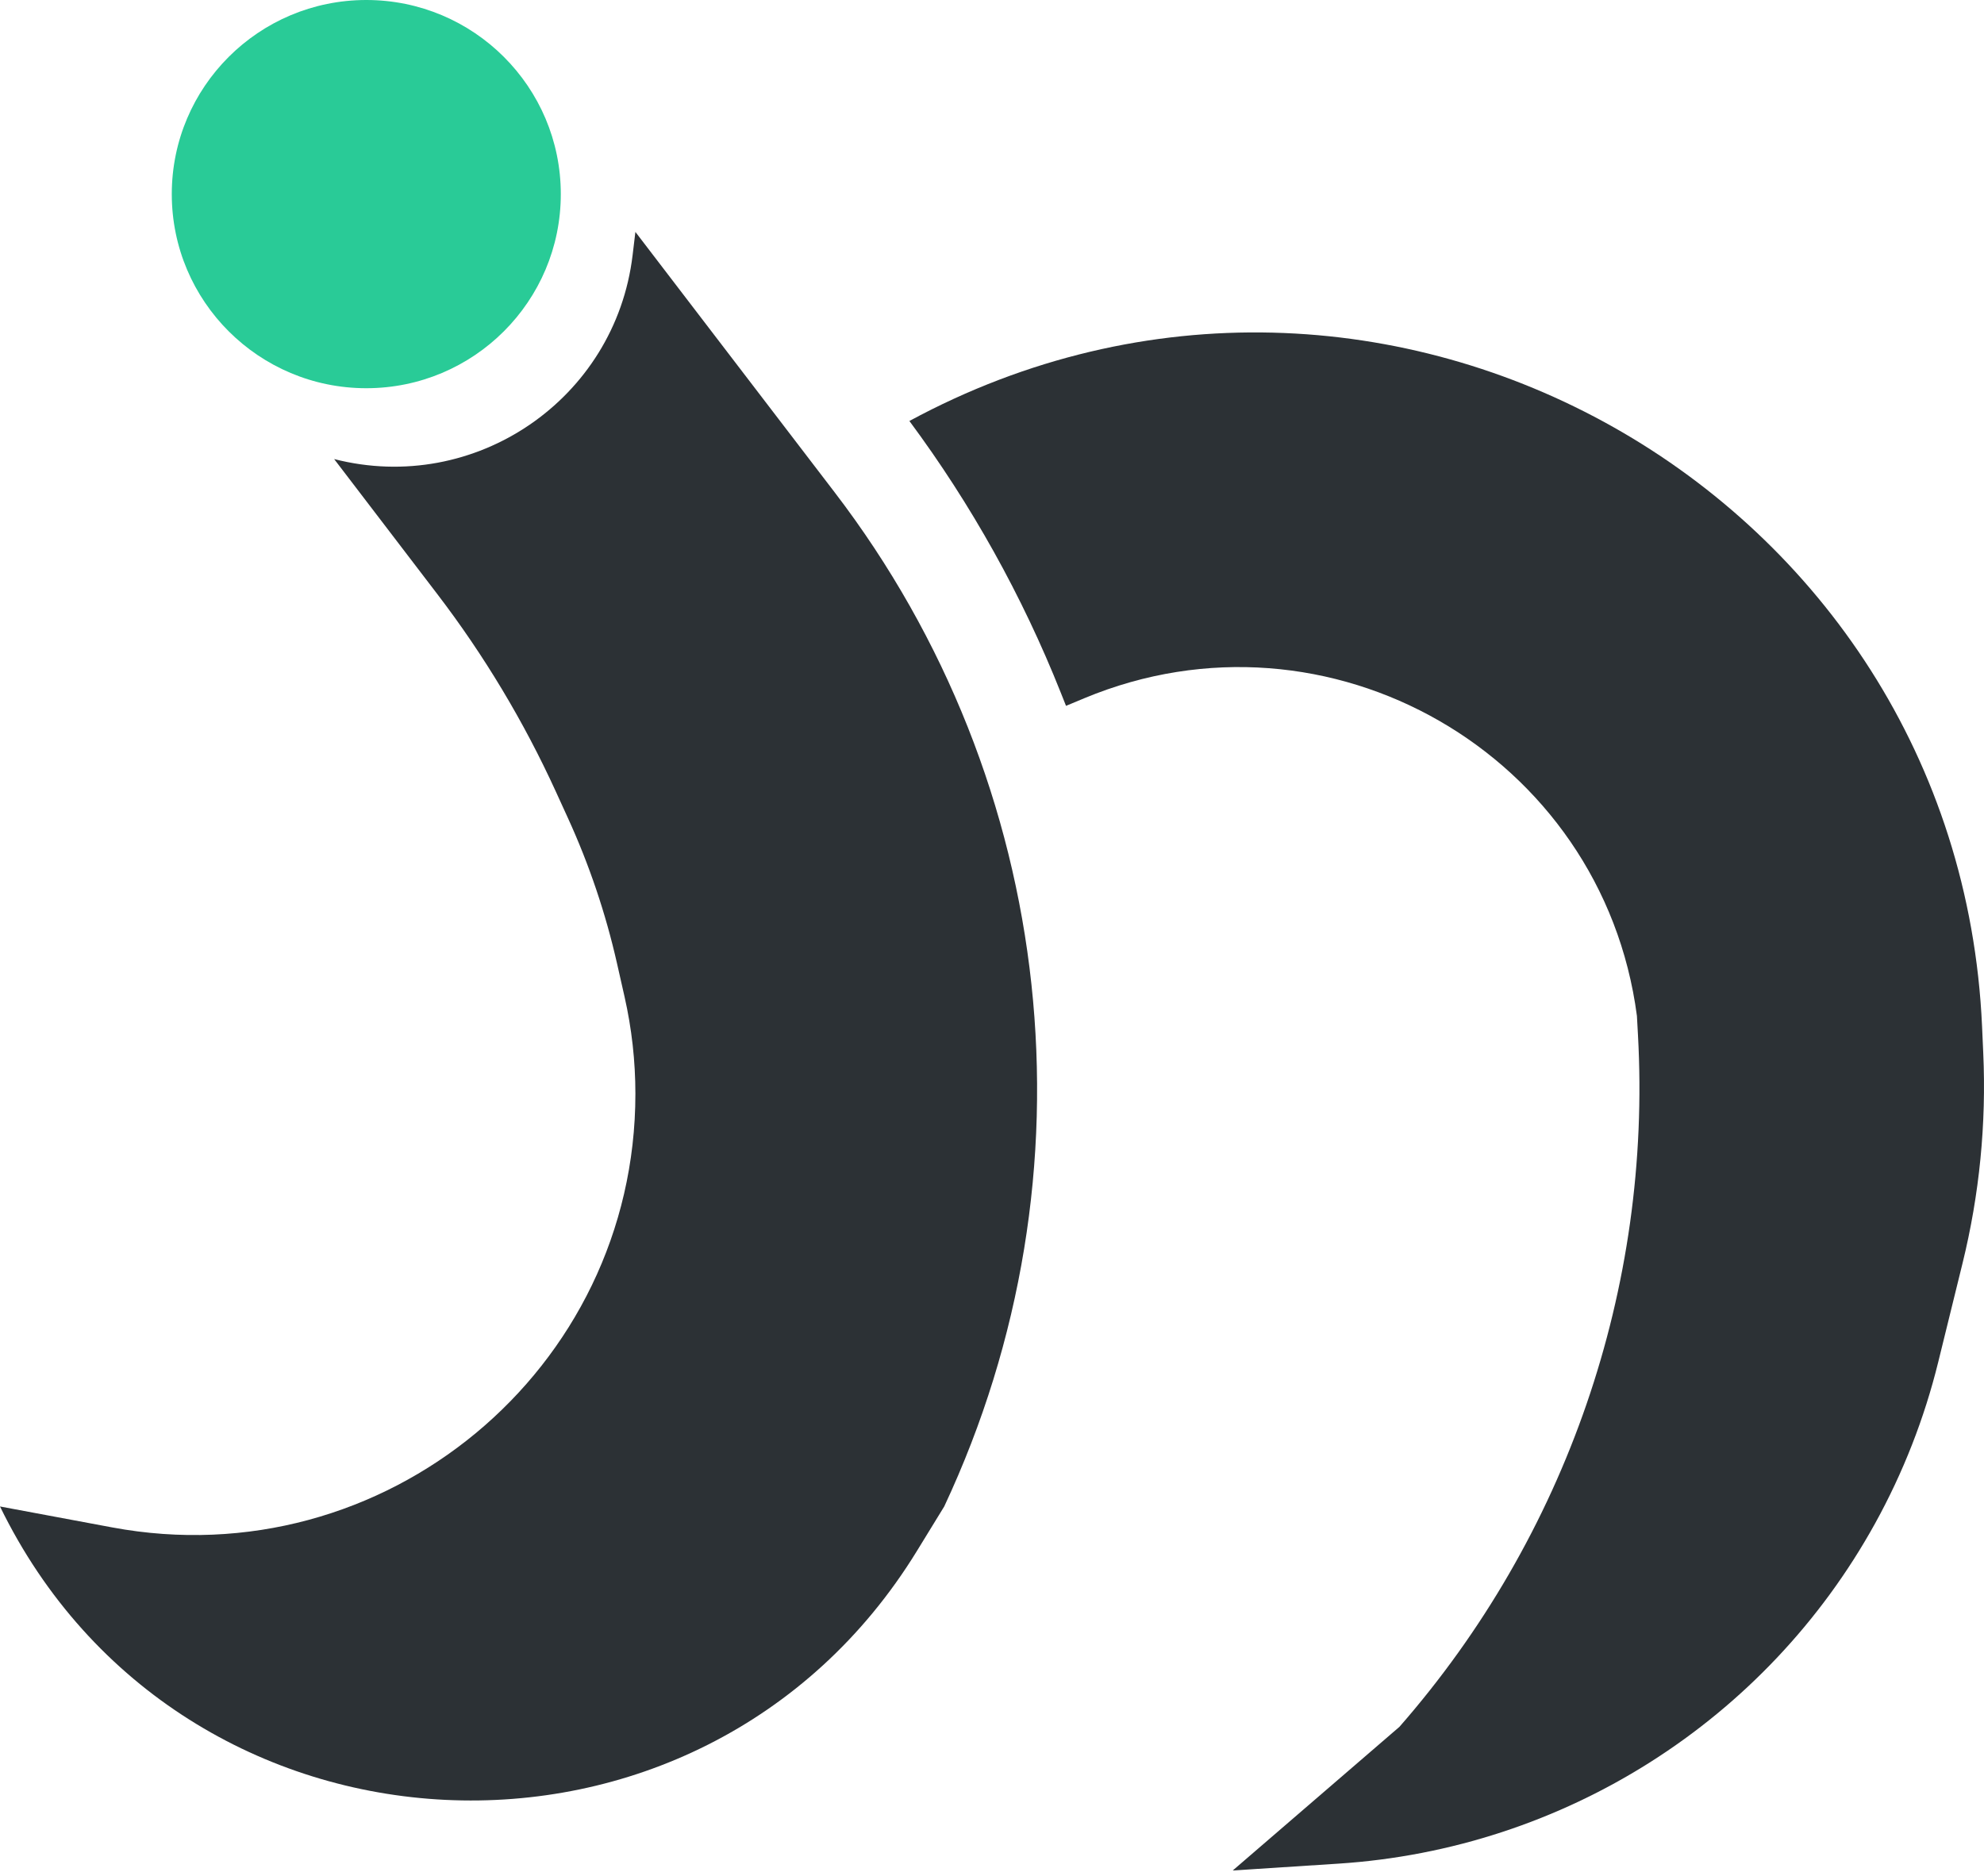 <svg width="166" height="157" viewBox="0 0 166 157" fill="none" xmlns="http://www.w3.org/2000/svg">
<path d="M27.958 38.411C39.735 41.431 51.482 33.409 52.928 21.361L53.163 19.405L69.844 41.206C88.492 65.578 92.022 98.273 79.003 126.05L76.717 129.776C58.651 159.219 15.116 157.104 0 126.05L9.38 127.801C32.135 132.049 53.163 114.626 53.163 91.523C53.163 88.786 52.858 86.057 52.253 83.387L51.622 80.6C50.675 76.419 49.3 72.346 47.517 68.445L46.501 66.221C43.827 60.37 40.506 54.836 36.6 49.723L27.958 38.411Z" fill="#2C3135"/>
<path d="M89.193 59.06L88.758 57.966C85.539 49.87 81.281 42.226 76.089 35.225C115.564 13.87 163.822 41.099 165.837 85.864L165.937 88.102C166.204 94.021 165.62 99.948 164.204 105.702L162.168 113.975C161.008 118.686 159.232 123.224 156.886 127.472C147.764 143.985 130.835 154.716 111.98 155.936L103.143 156.508L117.093 144.485C131.051 128.527 138.212 107.759 137.048 86.608L136.96 85.004C134.085 63.108 111.148 49.921 90.725 58.422L89.193 59.06Z" fill="#2C3135"/>
<path d="M46.922 16.241C46.922 25.211 39.635 32.483 30.647 32.483C21.659 32.483 14.373 25.211 14.373 16.241C14.373 7.272 21.659 0 30.647 0C39.635 0 46.922 7.272 46.922 16.241Z" fill="#29CB97"/>
</svg>
